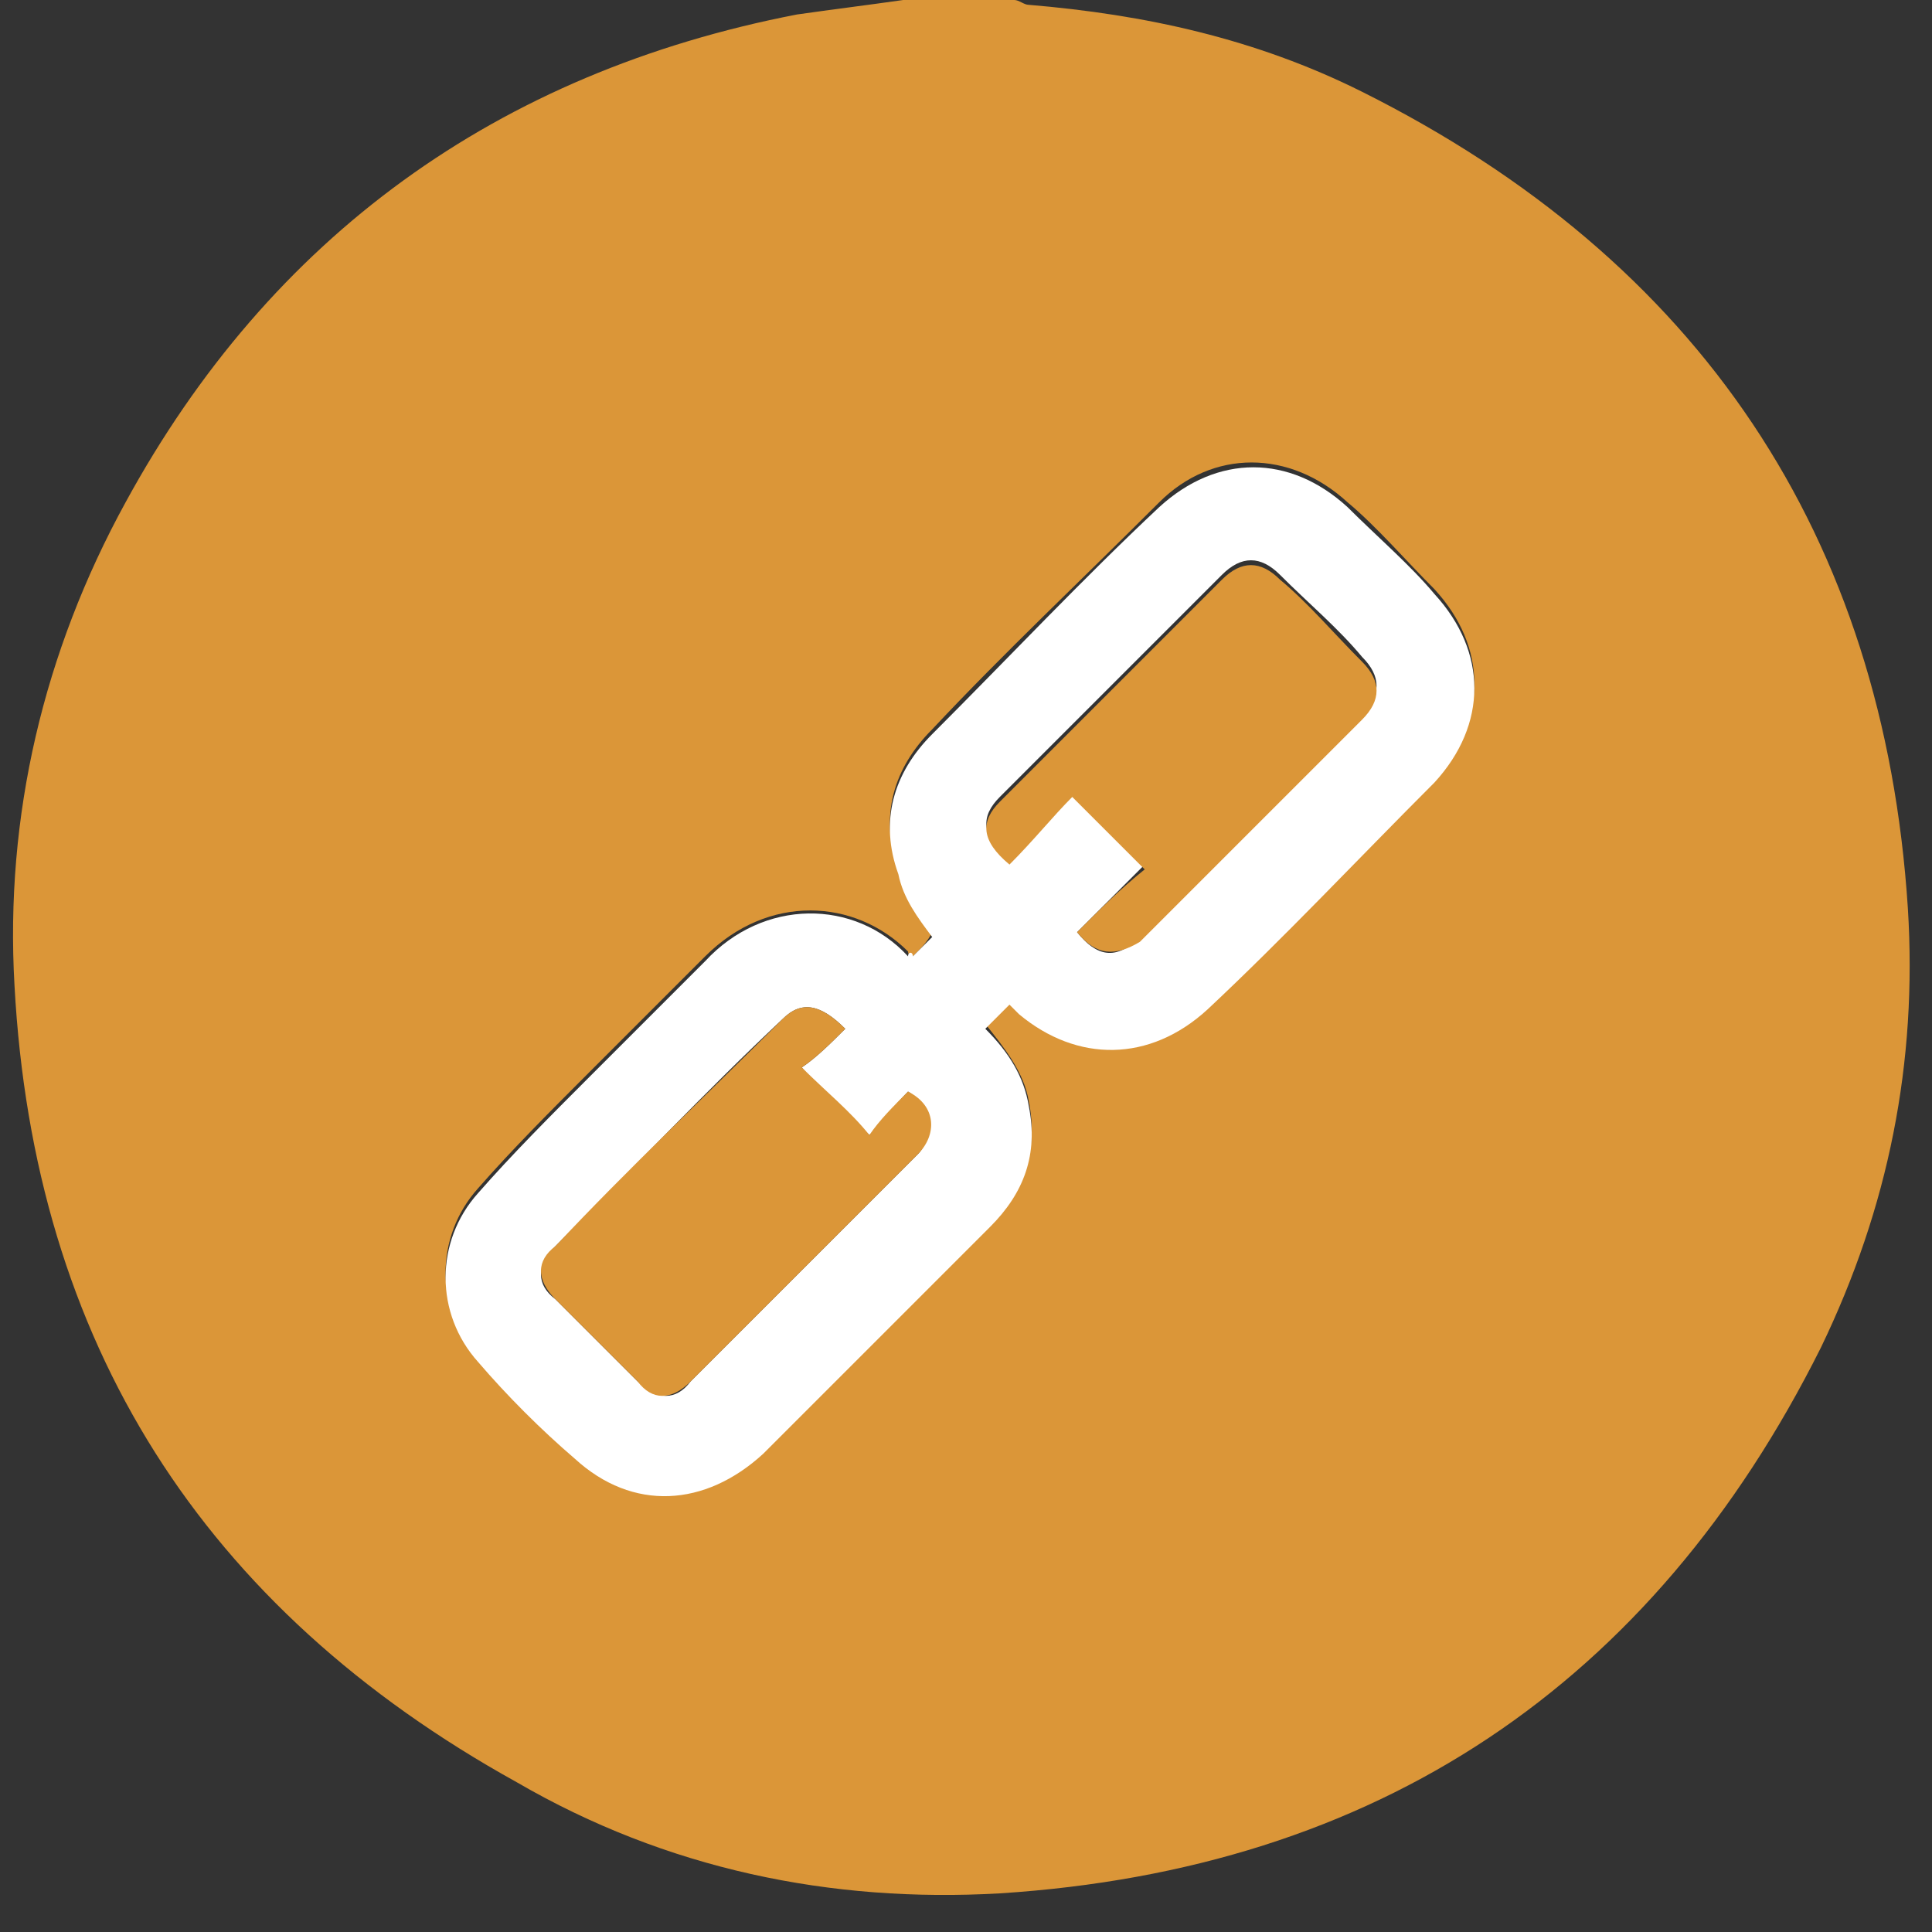 <?xml version="1.0" encoding="utf-8"?>
<!-- Generator: Adobe Illustrator 21.0.0, SVG Export Plug-In . SVG Version: 6.00 Build 0)  -->
<svg version="1.1" id="Layer_1" xmlns="http://www.w3.org/2000/svg" xmlns:xlink="http://www.w3.org/1999/xlink" x="0px" y="0px"
	 viewBox="0 0 40 40" style="enable-background:new 0 0 40 40;" xml:space="preserve">
<rect x="0" y="0" width="40" height="40" fill="#333333" stroke="none"/>
<style type="text/css">
	.st0{fill:#DB9638;}
	.st1{fill:#FFFFFF;}
</style>
<g>
	<path class="st0" d="M18.7,0c0.8,0,1.5,0,2.3,0c0.1,0,0.2,0.1,0.3,0.1c2.4,0.2,4.7,0.7,6.9,1.8c7,3.5,10.8,9.2,11.3,16.9
		c0.2,3.2-0.4,6.2-1.8,9.1c-3.5,7-9.2,10.8-17,11.3c-3.5,0.2-6.9-0.5-10-2.3c-6.5-3.6-10-9.1-10.4-16.5c-0.2-3.5,0.6-6.9,2.3-10
		c3-5.5,7.7-8.9,13.9-10.1C17.2,0.2,18,0.1,18.7,0z M18.9,19.8c-0.1,0-0.1-0.1-0.1-0.1c-1.1-1.1-2.9-1.2-4.2,0.1
		c-0.8,0.8-1.6,1.6-2.4,2.4c-0.8,0.8-1.6,1.6-2.3,2.4c-0.9,1-0.9,2.5,0,3.5c0.6,0.7,1.3,1.4,2,2c1.2,1.1,2.7,1.1,3.9-0.1
		c1.6-1.5,3.1-3.1,4.7-4.7c0.7-0.7,1-1.5,0.8-2.5c-0.1-0.6-0.5-1.1-0.9-1.6c0.2-0.2,0.3-0.3,0.5-0.5c0.1,0.1,0.1,0.1,0.2,0.2
		c1.2,1.1,2.7,1.1,3.9-0.1c1.6-1.6,3.2-3.1,4.7-4.7c1.1-1.2,1.1-2.7,0-3.9c-0.6-0.6-1.2-1.3-1.8-1.8c-1.2-1.1-2.8-1.1-3.9,0
		c-1.6,1.6-3.2,3.1-4.7,4.7c-0.8,0.8-1.1,1.8-0.7,2.9c0.2,0.4,0.5,0.8,0.7,1.3C19.2,19.5,19.1,19.6,18.9,19.8z"/>
	<path class="st1" d="M18.9,19.8c0.2-0.2,0.3-0.3,0.4-0.4c-0.3-0.4-0.6-0.8-0.7-1.3c-0.4-1.1-0.1-2.1,0.7-2.9
		c1.6-1.6,3.1-3.2,4.7-4.7c1.2-1.1,2.7-1.1,3.9,0c0.6,0.6,1.3,1.2,1.8,1.8c1.1,1.2,1.1,2.7,0,3.9c-1.6,1.6-3.1,3.2-4.7,4.7
		c-1.2,1.1-2.7,1.1-3.9,0.1c-0.1-0.1-0.1-0.1-0.2-0.2c-0.2,0.2-0.3,0.3-0.5,0.5c0.5,0.5,0.8,1,0.9,1.6c0.2,1-0.1,1.8-0.8,2.5
		c-1.6,1.6-3.1,3.1-4.7,4.7c-1.2,1.1-2.7,1.2-3.9,0.1c-0.7-0.6-1.4-1.3-2-2c-0.9-1-0.9-2.5,0-3.5c0.7-0.8,1.5-1.6,2.3-2.4
		c0.8-0.8,1.6-1.6,2.4-2.4c1.2-1.3,3.1-1.3,4.2-0.1C18.8,19.7,18.9,19.7,18.9,19.8z M17.5,21.3c-0.5-0.5-0.9-0.6-1.3-0.2
		c-1.6,1.5-3.1,3.1-4.7,4.7c-0.4,0.4-0.4,0.8,0,1.1c0.6,0.6,1.1,1.1,1.7,1.7c0.4,0.4,0.8,0.4,1.1,0c1.6-1.6,3.1-3.1,4.7-4.7
		c0.3-0.3,0.3-1-0.2-1.3c-0.3,0.3-0.5,0.6-0.8,0.9c-0.5-0.5-1-0.9-1.4-1.4C16.9,21.9,17.2,21.6,17.5,21.3z M22.3,19.3
		c0.4,0.5,0.8,0.6,1.3,0.1c1.5-1.5,3.1-3.1,4.6-4.6c0.4-0.4,0.4-0.8,0-1.2c-0.5-0.6-1.1-1.1-1.7-1.7c-0.4-0.4-0.8-0.4-1.2,0
		c-1.5,1.5-3.1,3.1-4.6,4.6c-0.4,0.4-0.4,0.8,0.2,1.3c0.4-0.5,0.9-1,1.3-1.4c0.5,0.5,1,1,1.5,1.5C23.2,18.4,22.8,18.8,22.3,19.3z"/>
	<path class="st0" d="M17.5,21.3c-0.3,0.3-0.6,0.6-0.9,0.8c0.5,0.5,1,0.9,1.4,1.4c0.2-0.3,0.5-0.6,0.8-0.9c0.6,0.3,0.6,0.9,0.2,1.3
		c-1.6,1.6-3.1,3.1-4.7,4.7c-0.4,0.4-0.8,0.4-1.1,0c-0.6-0.6-1.1-1.1-1.7-1.7c-0.4-0.4-0.4-0.8,0-1.1c1.5-1.6,3.1-3.1,4.7-4.7
		C16.6,20.7,17,20.8,17.5,21.3z"/>
	<path class="st0" d="M22.3,19.3c0.5-0.5,0.9-0.9,1.4-1.3c-0.5-0.5-1-1-1.5-1.5c-0.4,0.4-0.8,0.9-1.3,1.4c-0.6-0.5-0.6-0.9-0.2-1.3
		c1.5-1.5,3.1-3.1,4.6-4.6c0.4-0.4,0.8-0.4,1.2,0c0.6,0.5,1.1,1.1,1.7,1.7c0.4,0.4,0.4,0.8,0,1.2c-1.5,1.5-3.1,3.1-4.6,4.6
		C23.1,19.8,22.7,19.8,22.3,19.3z"/>
</g>
</svg>
